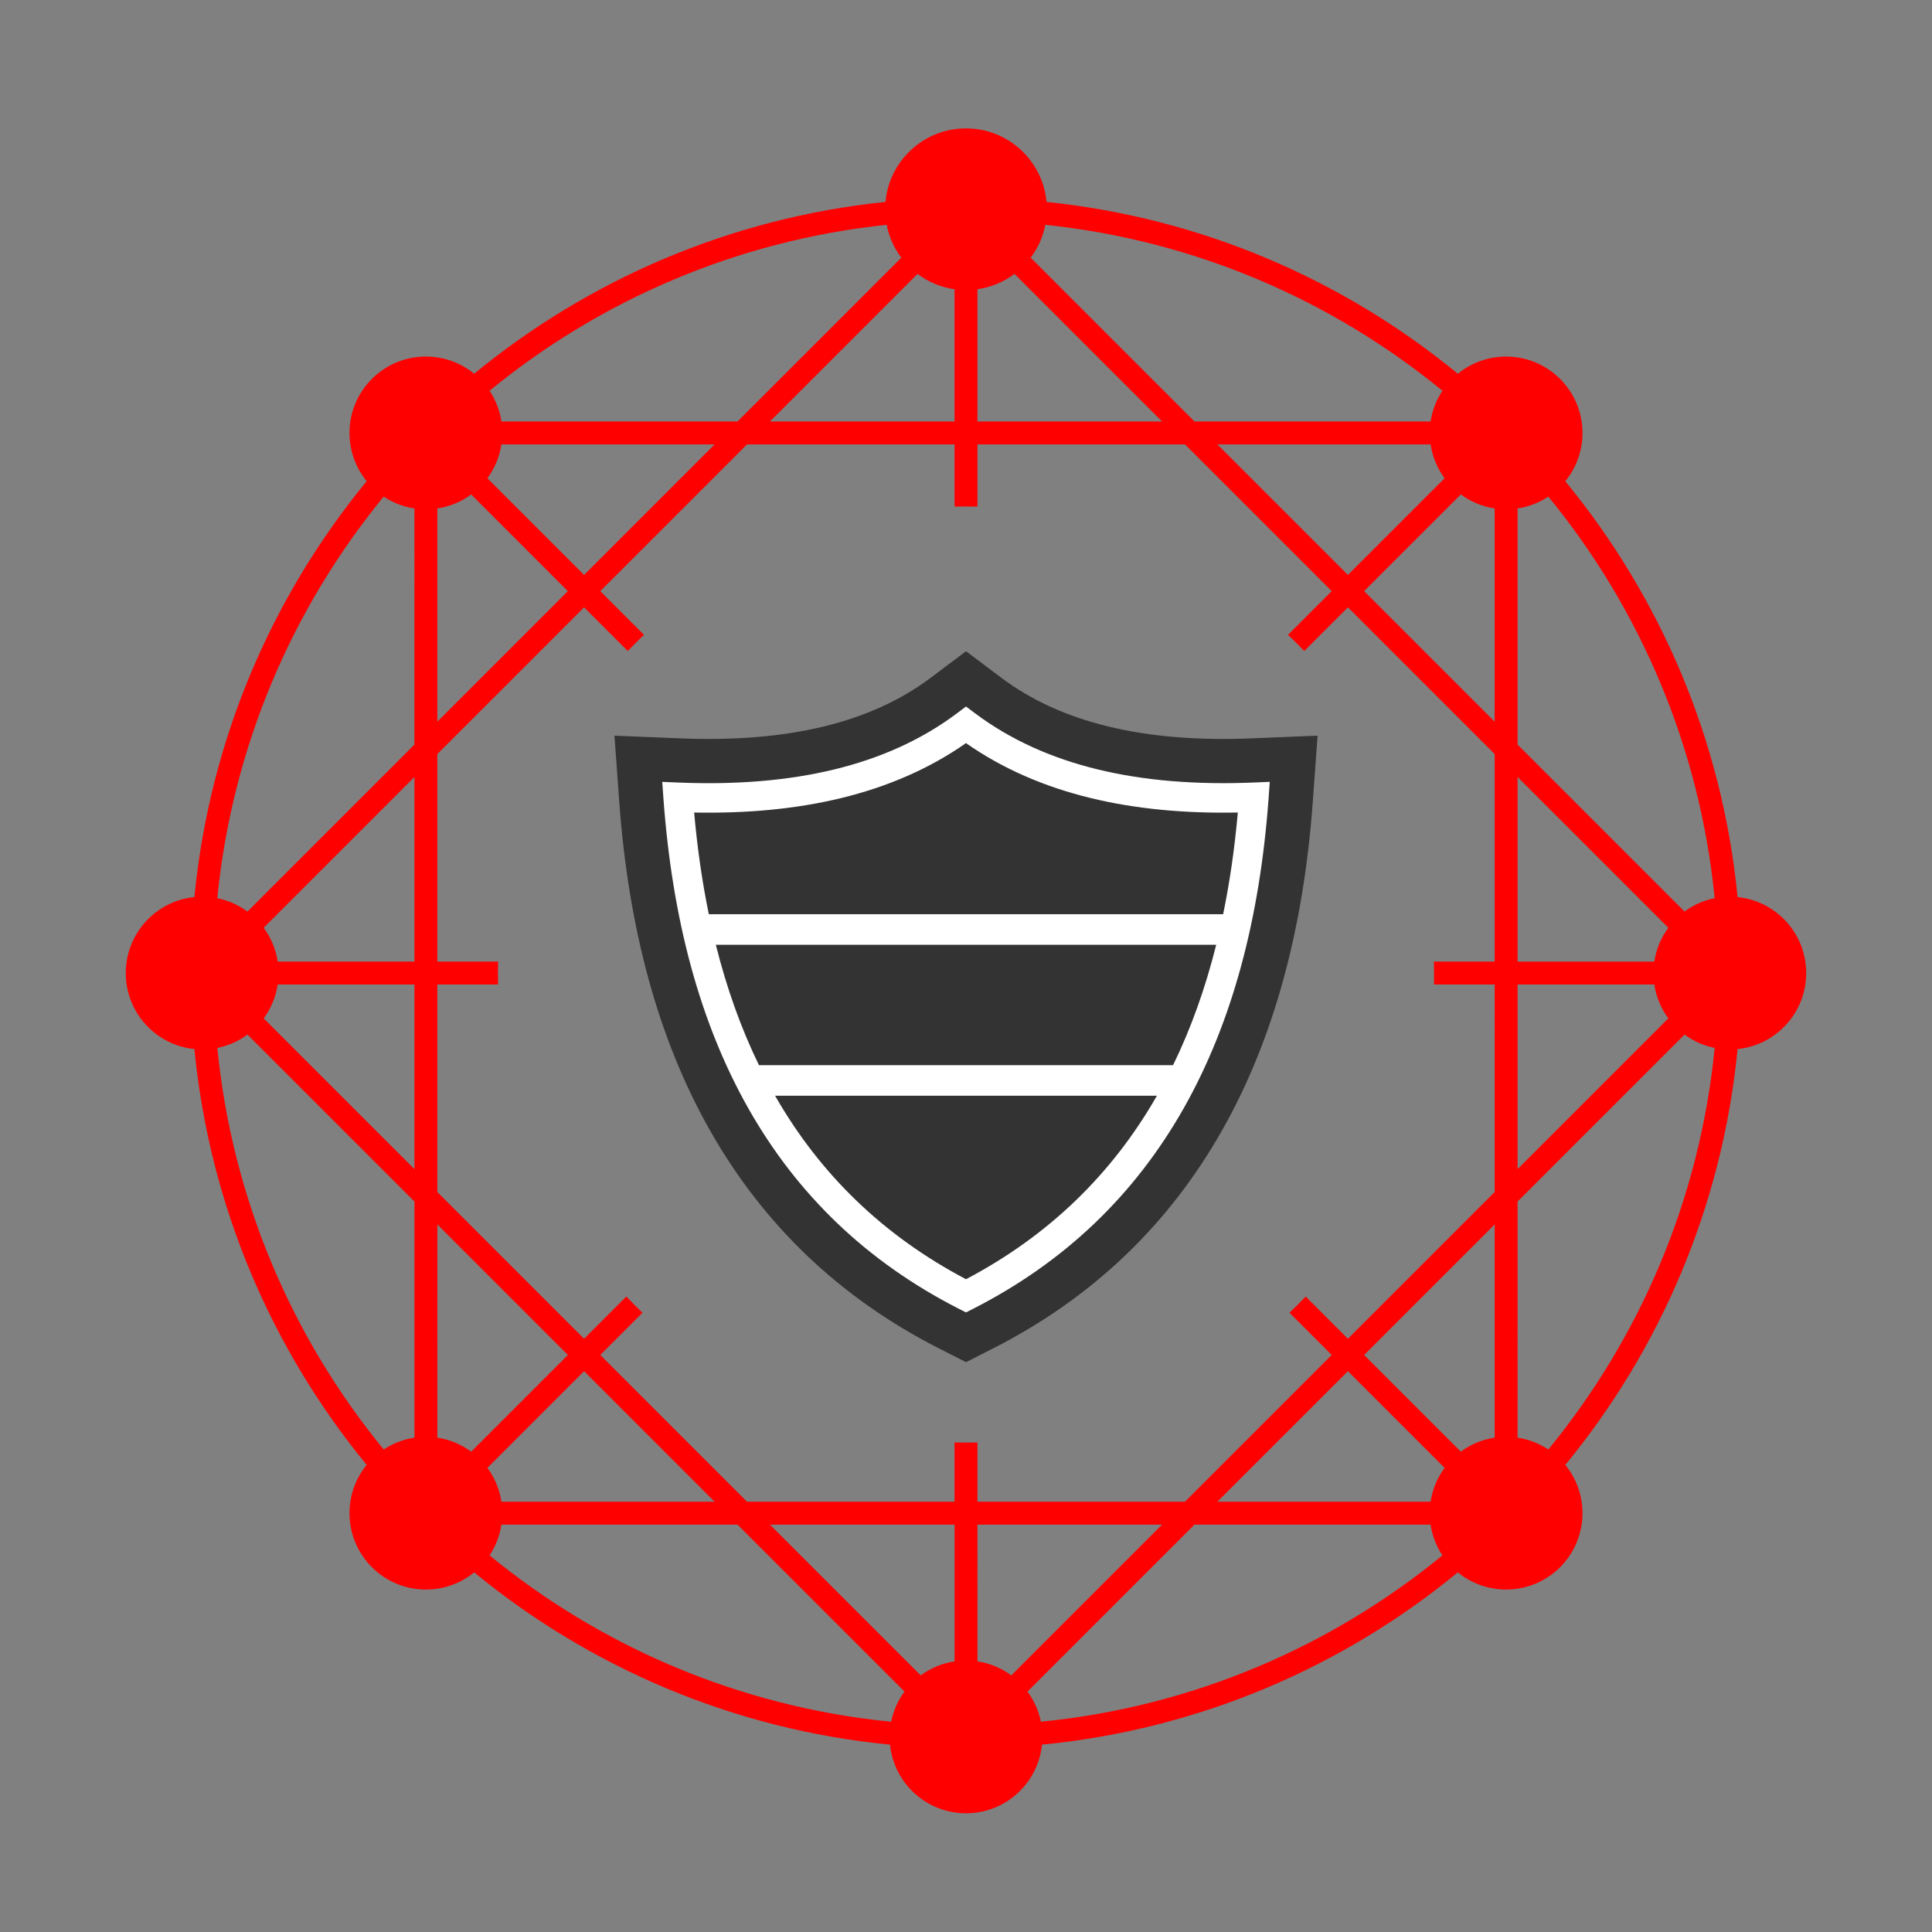 <?xml version="1.0" encoding="UTF-8" standalone="no"?>
<svg
   version="1.1"
   width="96"
   height="96"
   id="svg13"
   viewBox="0 0 96 96"
   sodipodi:docname="icon4.cdr"
   xmlns:inkscape="http://www.inkscape.org/namespaces/inkscape"
   xmlns:sodipodi="http://sodipodi.sourceforge.net/DTD/sodipodi-0.dtd"
   xmlns="http://www.w3.org/2000/svg"
   xmlns:svg="http://www.w3.org/2000/svg">
  <rect x="0" y="0" width="96" height="96" fill="#808080" stroke="none"/>
  <defs
     id="defs17" />
  <sodipodi:namedview
     id="namedview15"
     pagecolor="#ffffff"
     bordercolor="#666666"
     borderopacity="1.0"
     inkscape:pageshadow="2"
     inkscape:pageopacity="0.0"
     inkscape:pagecheckerboard="0" />
  <path
     d="M 0,0.24 V 96.24 H 96 V 0.24 Z"
     style="fill:none"
     id="path2" />
  <path
     d="m 48.569,14.373 v 6.571 h 9.173 l -7.333,-7.333 c -0.528,0.396 -1.156,0.665 -1.84,0.762 z M 64.001,31.545 66.172,29.373 58.881,22.082 H 48.569 v 3.091 C 48.38,25.169 48.19,25.166 48,25.166 c -0.19,0 -0.38,0.003 -0.569,0.007 V 22.082 H 37.119 l -7.291,7.291 2.172,2.172 c -0.276,0.261 -0.545,0.529 -0.807,0.803 l -2.17,-2.17 -7.292,7.291 v 10.312 h 3.02 c -0.006,0.213 -0.009,0.427 -0.009,0.642 0,0.166 0.003,0.332 0.006,0.497 h -3.017 v 10.311 l 7.292,7.291 2.099,-2.099 c 0.261,0.275 0.529,0.544 0.803,0.807 l -2.097,2.097 7.291,7.292 H 47.431 V 71.674 c 0.189,0.004 0.379,0.007 0.569,0.007 0.19,0 0.38,-0.003 0.569,-0.007 v 2.945 h 10.311 l 7.292,-7.292 -2.097,-2.097 c 0.274,-0.262 0.542,-0.531 0.803,-0.807 l 2.099,2.099 7.292,-7.291 V 48.92 h -3.017 c 0.004,-0.165 0.006,-0.331 0.006,-0.497 0,-0.215 -0.004,-0.429 -0.009,-0.642 h 3.02 V 37.47 l -7.292,-7.292 -2.17,2.17 c -0.262,-0.274 -0.531,-0.542 -0.807,-0.803 z m 11.406,39.891 c 0.558,0.084 1.077,0.29 1.528,0.589 4.543,-5.545 7.522,-12.421 8.267,-19.954 -0.552,-0.111 -1.061,-0.342 -1.498,-0.664 l -8.296,8.296 z m 2.372,1.354 c 0.534,0.654 0.854,1.489 0.854,2.399 0,2.096 -1.699,3.795 -3.795,3.795 -0.91,0 -1.745,-0.32 -2.399,-0.854 -5.736,4.713 -12.859,7.801 -20.663,8.561 -0.193,1.915 -1.81,3.41 -3.776,3.41 -1.966,0 -3.583,-1.495 -3.776,-3.41 -7.805,-0.759 -14.927,-3.847 -20.663,-8.561 -0.654,0.534 -1.489,0.854 -2.399,0.854 -2.096,0 -3.796,-1.699 -3.796,-3.795 0,-0.91 0.32,-1.745 0.854,-2.399 C 13.508,67.053 10.42,59.931 9.66,52.127 7.745,51.934 6.25,50.317 6.25,48.351 c 0,-1.966 1.495,-3.583 3.41,-3.777 0.759,-7.804 3.847,-14.926 8.56,-20.663 -0.534,-0.654 -0.854,-1.489 -0.854,-2.399 0,-2.096 1.699,-3.795 3.796,-3.795 0.91,0 1.745,0.32 2.399,0.854 5.681,-4.668 12.722,-7.742 20.439,-8.538 C 44.183,7.985 45.904,6.38 48,6.38 c 2.096,0 3.817,1.606 4.001,3.654 7.716,0.796 14.757,3.87 20.439,8.538 0.654,-0.534 1.489,-0.854 2.398,-0.854 2.096,0 3.795,1.699 3.795,3.795 0,0.91 -0.32,1.745 -0.854,2.399 4.713,5.736 7.801,12.858 8.56,20.663 1.915,0.194 3.41,1.81 3.41,3.777 0,1.966 -1.495,3.583 -3.41,3.776 -0.759,7.805 -3.847,14.927 -8.56,20.663 z m -6.105,4.496 c -0.299,-0.451 -0.505,-0.97 -0.589,-1.528 H 59.352 l -8.296,8.296 c 0.322,0.437 0.553,0.946 0.665,1.498 7.532,-0.744 14.408,-3.724 19.953,-8.266 z m -0.589,-2.667 c 0.094,-0.623 0.339,-1.196 0.697,-1.682 l -4.805,-4.804 -6.486,6.486 z m 1.502,-2.487 c 0.485,-0.358 1.059,-0.604 1.682,-0.697 V 60.842 l -6.486,6.486 z m 4.348,-47.456 c -0.451,0.299 -0.969,0.505 -1.528,0.589 v 11.732 l 8.296,8.296 c 0.437,-0.322 0.946,-0.553 1.498,-0.664 -0.745,-7.533 -3.724,-14.408 -8.267,-19.954 z m -2.666,0.589 c -0.623,-0.094 -1.196,-0.339 -1.682,-0.697 l -4.805,4.804 6.486,6.486 z M 71.782,23.764 C 71.424,23.279 71.179,22.706 71.085,22.082 H 60.491 l 6.486,6.486 z m -0.697,-2.821 c 0.084,-0.558 0.29,-1.077 0.589,-1.527 -5.491,-4.498 -12.286,-7.464 -19.732,-8.245 -0.118,0.605 -0.371,1.16 -0.727,1.634 l 8.138,8.138 z M 24.326,19.416 c 0.299,0.451 0.505,0.969 0.589,1.527 h 11.732 l 8.138,-8.138 c -0.356,-0.474 -0.609,-1.03 -0.727,-1.634 -7.446,0.781 -14.241,3.747 -19.732,8.245 z m 0.589,2.666 c -0.094,0.624 -0.339,1.197 -0.697,1.682 l 4.805,4.805 6.486,-6.487 z m -1.502,2.487 c -0.485,0.358 -1.059,0.603 -1.682,0.697 v 10.594 l 6.486,-6.486 z m -2.82,0.697 c -0.558,-0.084 -1.077,-0.29 -1.528,-0.589 -4.543,5.546 -7.522,12.421 -8.267,19.954 0.552,0.111 1.061,0.342 1.498,0.664 l 8.296,-8.296 z m 62.306,25.336 c -0.358,-0.485 -0.603,-1.059 -0.697,-1.682 h -6.794 v 9.173 z m -0.697,-2.82 c 0.094,-0.623 0.339,-1.196 0.697,-1.681 l -7.491,-7.491 v 9.173 z M 13.102,46.1 c 0.358,0.485 0.603,1.058 0.697,1.681 h 6.794 v -9.173 z m 0.697,2.82 c -0.094,0.623 -0.339,1.196 -0.697,1.682 l 7.491,7.491 v -9.173 z m -1.502,2.487 c -0.437,0.323 -0.946,0.553 -1.498,0.665 0.745,7.532 3.724,14.408 8.267,19.953 0.451,-0.299 0.969,-0.505 1.528,-0.589 V 59.703 Z m 36.273,31.145 c 0.623,0.094 1.196,0.339 1.681,0.697 l 7.491,-7.491 h -9.173 z m -4.29,3.001 c 0.111,-0.553 0.342,-1.061 0.665,-1.499 L 36.648,75.758 H 24.915 c -0.084,0.558 -0.29,1.077 -0.589,1.528 5.546,4.543 12.421,7.523 19.954,8.267 z m 1.47,-2.304 c 0.485,-0.358 1.059,-0.603 1.682,-0.697 V 75.758 H 38.258 Z M 21.732,71.436 c 0.623,0.094 1.197,0.339 1.682,0.697 l 4.805,-4.805 -6.486,-6.486 z m 2.487,1.502 c 0.358,0.485 0.603,1.059 0.697,1.682 H 35.509 L 29.023,68.133 Z M 47.431,14.373 c -0.684,-0.097 -1.312,-0.366 -1.84,-0.762 l -7.333,7.333 h 9.173 z"
     style="fill:#ff0000;fill-rule:evenodd"
     id="path4" />
  <g
     id="Layer1000">
    <path
       d="m 48,36.021 c 3.674,2.761 8.532,3.831 14.303,3.596 -0.853,11.738 -5.361,20.227 -14.303,24.774 -8.942,-4.548 -13.451,-13.036 -14.303,-24.774 5.771,0.235 10.629,-0.835 14.304,-3.596 z"
       style="fill:#333333;fill-rule:evenodd"
       id="path6" />
    <path
       d="m 49.757,33.679 c 1.509,1.134 3.285,1.926 5.298,2.416 2.124,0.517 4.513,0.701 7.135,0.594 l 3.28,-0.134 -0.237,3.268 c -0.457,6.298 -1.921,11.768 -4.497,16.323 -2.639,4.667 -6.404,8.32 -11.402,10.862 l -1.332,0.677 -1.332,-0.677 C 41.67,64.466 37.906,60.813 35.266,56.147 32.69,51.592 31.227,46.121 30.769,39.823 l -0.237,-3.268 3.28,0.134 c 2.621,0.107 5.011,-0.077 7.135,-0.594 2.013,-0.49 3.789,-1.283 5.298,-2.416 l 1.756,-1.32 z m 3.92,8.111 c -2.054,-0.5 -3.951,-1.245 -5.676,-2.257 -1.725,1.012 -3.622,1.757 -5.676,2.257 -1.689,0.411 -3.481,0.656 -5.369,0.747 0.58,4.112 1.701,7.699 3.409,10.717 1.825,3.226 4.35,5.839 7.637,7.788 3.286,-1.948 5.812,-4.562 7.637,-7.788 1.707,-3.018 2.828,-6.606 3.409,-10.717 -1.888,-0.091 -3.68,-0.336 -5.369,-0.747 z"
       style="fill:#333333;fill-rule:evenodd"
       id="path8" />
    <path
       d="m 48.439,35.435 c 1.755,1.319 3.799,2.235 6.098,2.795 2.327,0.567 4.918,0.769 7.737,0.654 l 0.82,-0.034 -0.059,0.817 c -0.434,5.976 -1.805,11.136 -4.213,15.394 -2.424,4.285 -5.887,7.643 -10.489,9.983 l -0.333,0.169 -0.333,-0.169 C 43.065,62.704 39.601,59.347 37.178,55.062 34.77,50.805 33.399,45.645 32.965,39.668 l -0.059,-0.817 0.82,0.034 c 2.82,0.115 5.41,-0.088 7.737,-0.654 2.3,-0.56 4.343,-1.476 6.098,-2.795 l 0.439,-0.33 z m -13.217,9.992 h 25.555 c 0.331,-1.605 0.573,-3.29 0.729,-5.053 -2.636,0.051 -5.082,-0.176 -7.314,-0.72 -2.303,-0.561 -4.376,-1.457 -6.193,-2.729 -1.817,1.272 -3.89,2.168 -6.193,2.729 -2.232,0.543 -4.678,0.771 -7.314,0.72 0.156,1.764 0.398,3.449 0.729,5.053 z m 25.209,1.518 H 35.569 c 0.539,2.153 1.25,4.15 2.143,5.982 h 20.578 c 0.892,-1.833 1.604,-3.829 2.143,-5.982 z M 57.487,54.446 H 38.513 c 2.217,3.876 5.351,6.94 9.487,9.118 4.135,-2.178 7.269,-5.242 9.487,-9.118 z"
       style="fill:#ffffff;fill-rule:evenodd"
       id="path10" />
  </g>
</svg>
